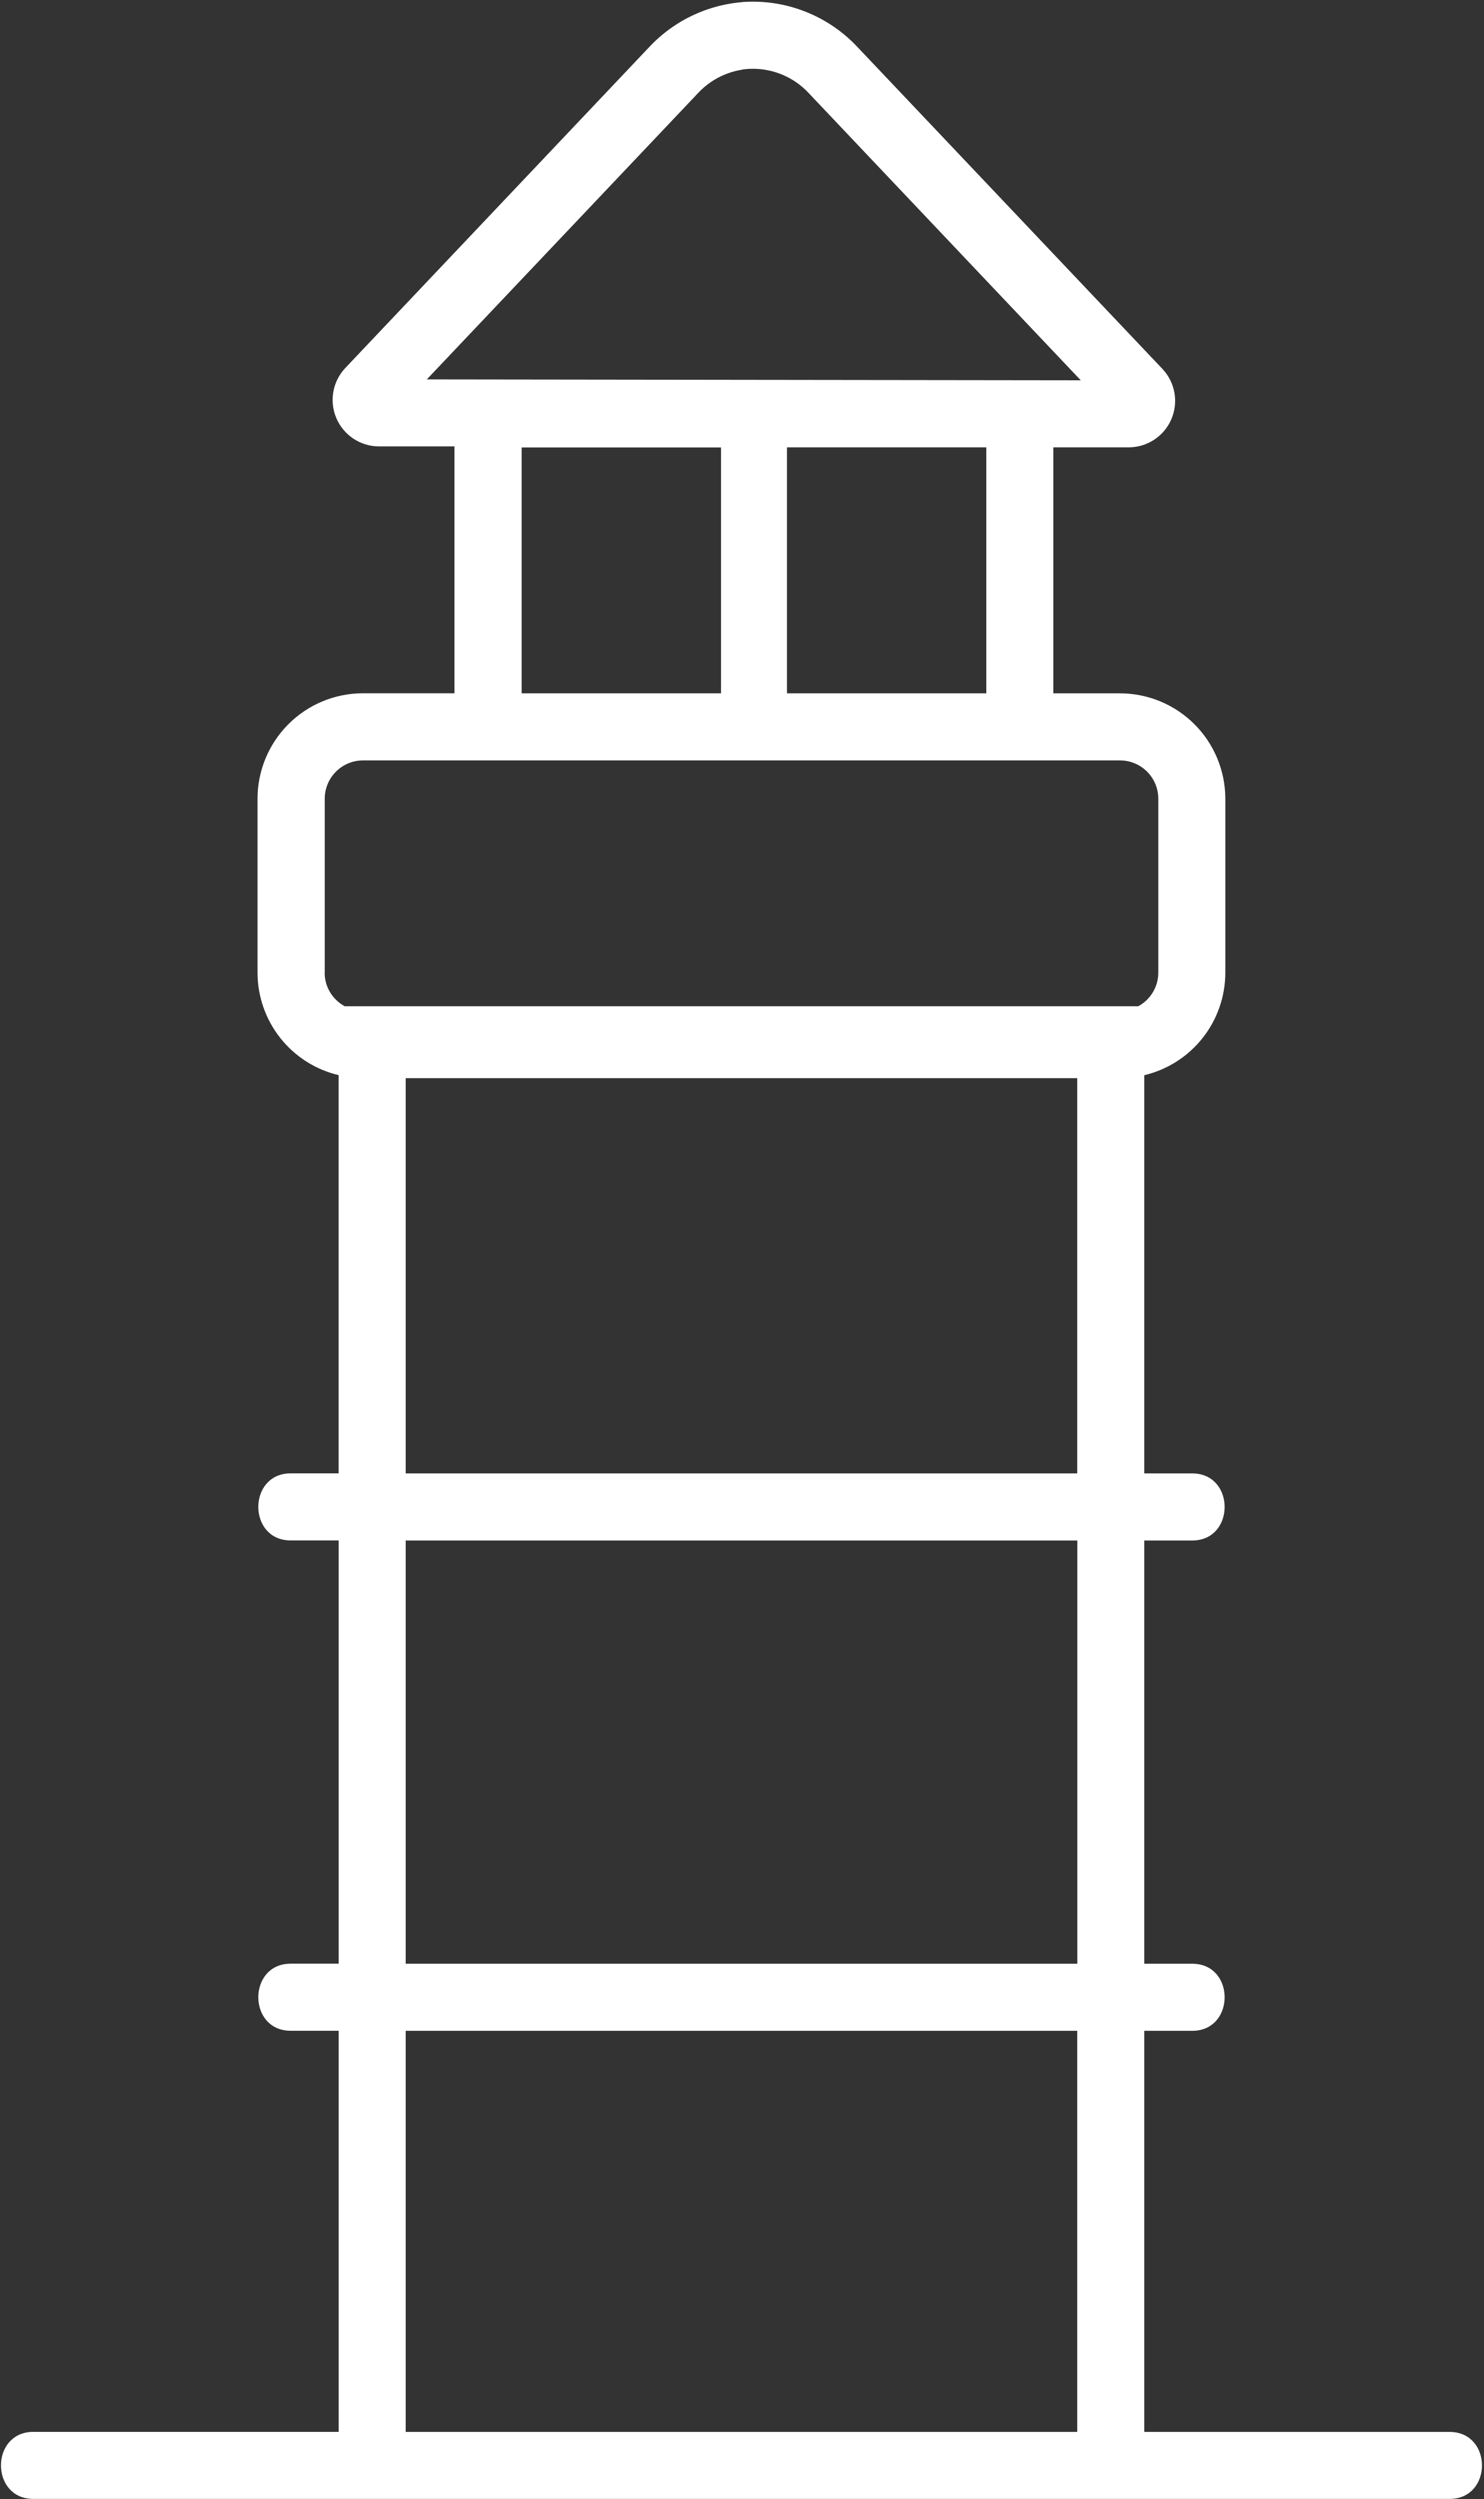 <?xml version="1.0" encoding="UTF-8"?> <svg xmlns="http://www.w3.org/2000/svg" width="470" height="791" viewBox="0 0 470 791" fill="none"><rect x="0" y="0" width="470" height="791" fill="#333333" stroke="none"/> <path d="M459.11 769.699H362.48V642.799H377.66C391.32 642.799 391.34 621.579 377.66 621.579H362.48V487.679H377.66C391.32 487.679 391.34 466.459 377.66 466.459H362.48V340.159C369.774 338.426 376.272 334.287 380.925 328.409C385.579 322.531 388.117 315.256 388.13 307.759V252.679C388.119 243.842 384.604 235.371 378.356 229.123C372.108 222.874 363.636 219.359 354.8 219.349H333.7V141.529H357.52C360.398 141.532 363.214 140.69 365.618 139.108C368.023 137.526 369.91 135.273 371.047 132.629C372.184 129.985 372.52 127.065 372.014 124.232C371.508 121.399 370.182 118.776 368.2 116.689L271.52 14.689C267.281 10.216 262.176 6.654 256.515 4.219C250.854 1.785 244.757 0.529 238.595 0.529C232.433 0.529 226.335 1.785 220.674 4.219C215.014 6.654 209.908 10.216 205.67 14.689L109.32 116.389C107.339 118.474 106.014 121.094 105.506 123.925C104.999 126.755 105.333 129.672 106.466 132.315C107.599 134.958 109.482 137.211 111.882 138.795C114.282 140.38 117.094 141.226 119.97 141.229H143.84V219.329H114.84C106.003 219.339 97.532 222.854 91.284 229.103C85.035 235.351 81.52 243.822 81.51 252.659V307.739C81.523 315.237 84.062 322.513 88.718 328.391C93.373 334.269 99.873 338.408 107.17 340.139V466.439H92C78.35 466.439 78.33 487.659 92 487.659H107.19V621.559H92C78.35 621.559 78.33 642.779 92 642.779H107.19V769.679H10.55C-3.1 769.679 -3.12 790.889 10.55 790.889H459.11C472.76 790.909 472.79 769.699 459.11 769.699ZM341.26 341.089V466.459H128.4V341.089H341.26ZM312.48 219.349H249.39V141.529H312.48V219.349ZM221.1 29.269C223.355 26.895 226.069 25.006 229.078 23.714C232.086 22.423 235.326 21.757 238.6 21.757C241.874 21.757 245.113 22.423 248.122 23.714C251.13 25.006 253.845 26.895 256.1 29.269L342.38 120.319L135.08 120.029L221.1 29.269ZM165.1 141.559H228.2V219.349H165.1V141.559ZM102.78 307.759V252.679C102.782 249.468 104.059 246.389 106.329 244.119C108.6 241.848 111.679 240.571 114.89 240.569H354.8C358.012 240.571 361.091 241.848 363.363 244.118C365.635 246.388 366.914 249.467 366.92 252.679V307.759C366.911 309.933 366.315 312.064 365.196 313.928C364.076 315.792 362.475 317.319 360.56 318.349H109.11C107.195 317.319 105.593 315.792 104.474 313.928C103.354 312.064 102.759 309.933 102.75 307.759H102.78ZM341.29 487.679V621.579H128.4V487.679H341.29ZM128.4 642.799H341.26V769.699H128.4V642.799Z" fill="white"></path> </svg> 